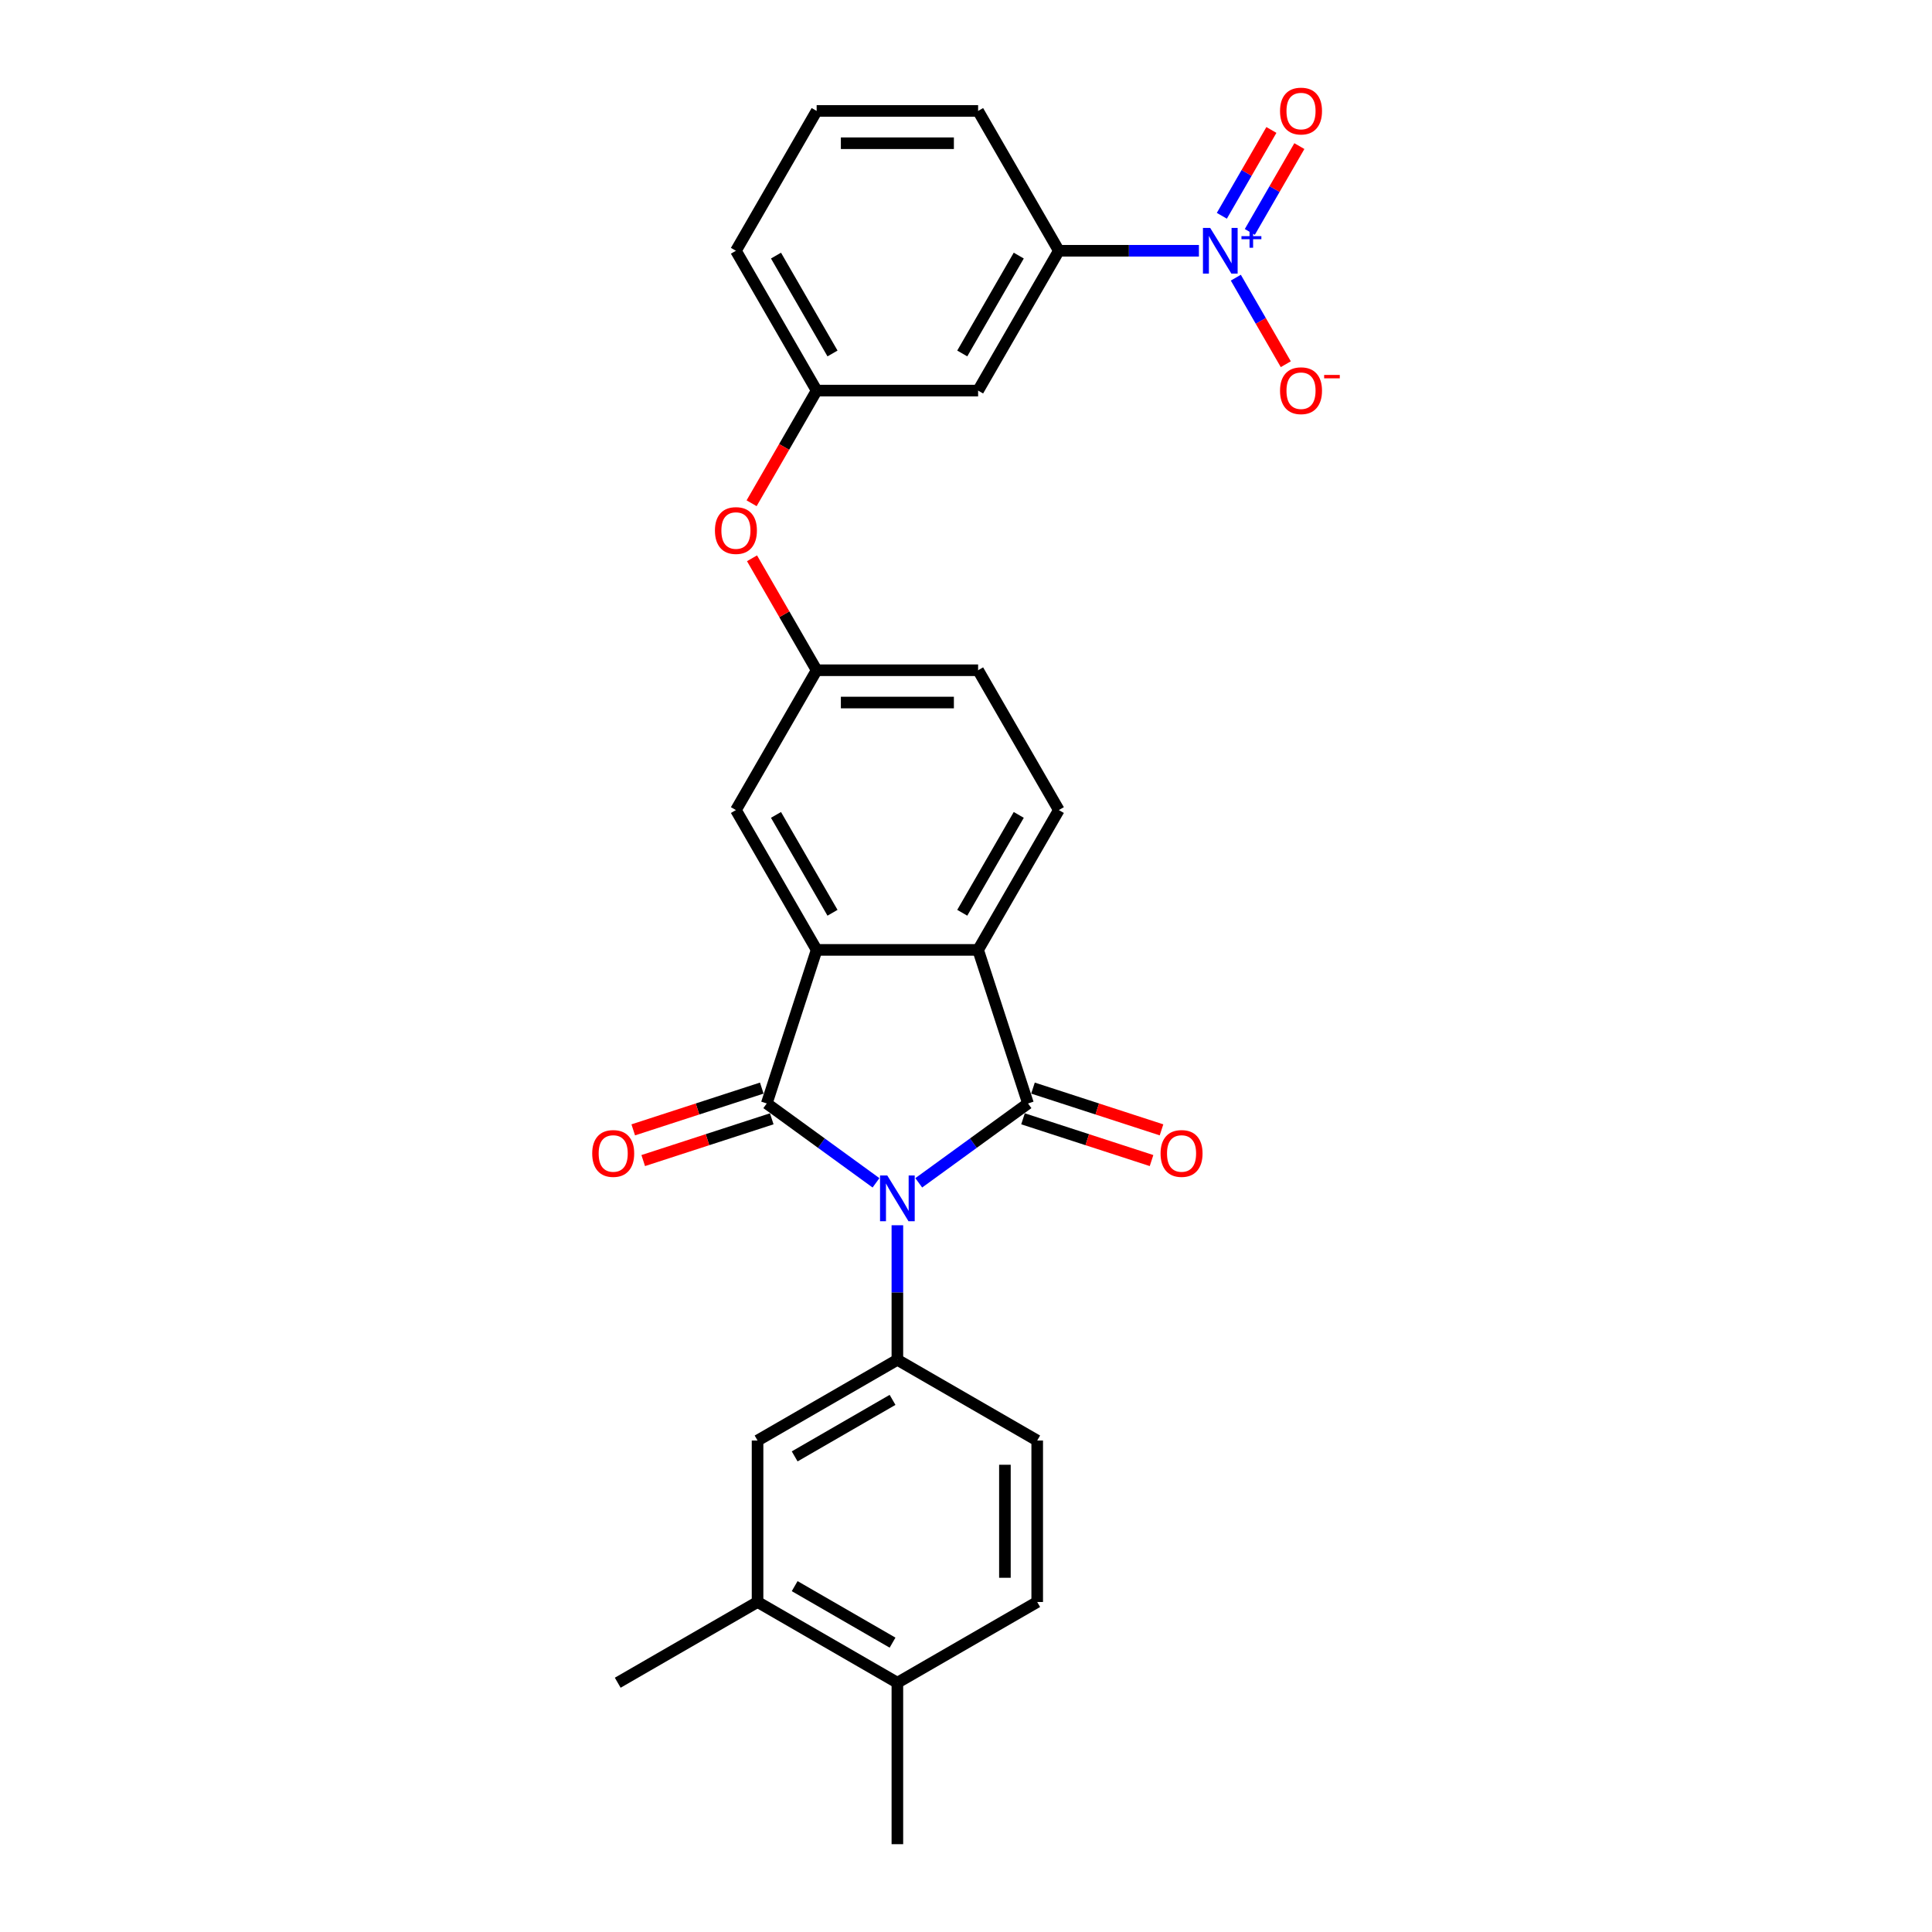 <?xml version='1.0' encoding='iso-8859-1'?>
<svg version='1.1' baseProfile='full'
              xmlns='http://www.w3.org/2000/svg'
                      xmlns:rdkit='http://www.rdkit.org/xml'
                      xmlns:xlink='http://www.w3.org/1999/xlink'
                  xml:space='preserve'
width='1000px' height='1000px' viewBox='0 0 1000 1000'>
<!-- END OF HEADER -->
<rect style='opacity:1.0;fill:#FFFFFF;stroke:none' width='1000' height='1000' x='0' y='0'> </rect>
<path class='bond-0' d='M 453.417,612.226 L 425.145,591.685' style='fill:none;fill-rule:evenodd;stroke:#0000FF;stroke-width:6px;stroke-linecap:butt;stroke-linejoin:miter;stroke-opacity:1' />
<path class='bond-0' d='M 425.145,591.685 L 396.873,571.144' style='fill:none;fill-rule:evenodd;stroke:#000000;stroke-width:6px;stroke-linecap:butt;stroke-linejoin:miter;stroke-opacity:1' />
<path class='bond-1' d='M 475.547,612.226 L 503.819,591.685' style='fill:none;fill-rule:evenodd;stroke:#0000FF;stroke-width:6px;stroke-linecap:butt;stroke-linejoin:miter;stroke-opacity:1' />
<path class='bond-1' d='M 503.819,591.685 L 532.092,571.144' style='fill:none;fill-rule:evenodd;stroke:#000000;stroke-width:6px;stroke-linecap:butt;stroke-linejoin:miter;stroke-opacity:1' />
<path class='bond-5' d='M 464.482,634.188 L 464.482,669.012' style='fill:none;fill-rule:evenodd;stroke:#0000FF;stroke-width:6px;stroke-linecap:butt;stroke-linejoin:miter;stroke-opacity:1' />
<path class='bond-5' d='M 464.482,669.012 L 464.482,703.835' style='fill:none;fill-rule:evenodd;stroke:#000000;stroke-width:6px;stroke-linecap:butt;stroke-linejoin:miter;stroke-opacity:1' />
<path class='bond-2' d='M 396.873,571.144 L 422.697,491.664' style='fill:none;fill-rule:evenodd;stroke:#000000;stroke-width:6px;stroke-linecap:butt;stroke-linejoin:miter;stroke-opacity:1' />
<path class='bond-10' d='M 394.29,563.196 L 361.027,574.004' style='fill:none;fill-rule:evenodd;stroke:#000000;stroke-width:6px;stroke-linecap:butt;stroke-linejoin:miter;stroke-opacity:1' />
<path class='bond-10' d='M 361.027,574.004 L 327.764,584.812' style='fill:none;fill-rule:evenodd;stroke:#FF0000;stroke-width:6px;stroke-linecap:butt;stroke-linejoin:miter;stroke-opacity:1' />
<path class='bond-10' d='M 399.455,579.092 L 366.192,589.9' style='fill:none;fill-rule:evenodd;stroke:#000000;stroke-width:6px;stroke-linecap:butt;stroke-linejoin:miter;stroke-opacity:1' />
<path class='bond-10' d='M 366.192,589.9 L 332.929,600.708' style='fill:none;fill-rule:evenodd;stroke:#FF0000;stroke-width:6px;stroke-linecap:butt;stroke-linejoin:miter;stroke-opacity:1' />
<path class='bond-3' d='M 532.092,571.144 L 506.267,491.664' style='fill:none;fill-rule:evenodd;stroke:#000000;stroke-width:6px;stroke-linecap:butt;stroke-linejoin:miter;stroke-opacity:1' />
<path class='bond-11' d='M 529.509,579.092 L 562.772,589.9' style='fill:none;fill-rule:evenodd;stroke:#000000;stroke-width:6px;stroke-linecap:butt;stroke-linejoin:miter;stroke-opacity:1' />
<path class='bond-11' d='M 562.772,589.9 L 596.036,600.708' style='fill:none;fill-rule:evenodd;stroke:#FF0000;stroke-width:6px;stroke-linecap:butt;stroke-linejoin:miter;stroke-opacity:1' />
<path class='bond-11' d='M 534.674,563.196 L 567.937,574.004' style='fill:none;fill-rule:evenodd;stroke:#000000;stroke-width:6px;stroke-linecap:butt;stroke-linejoin:miter;stroke-opacity:1' />
<path class='bond-11' d='M 567.937,574.004 L 601.201,584.812' style='fill:none;fill-rule:evenodd;stroke:#FF0000;stroke-width:6px;stroke-linecap:butt;stroke-linejoin:miter;stroke-opacity:1' />
<path class='bond-12' d='M 422.697,491.664 L 380.912,419.291' style='fill:none;fill-rule:evenodd;stroke:#000000;stroke-width:6px;stroke-linecap:butt;stroke-linejoin:miter;stroke-opacity:1' />
<path class='bond-12' d='M 430.904,472.451 L 401.655,421.79' style='fill:none;fill-rule:evenodd;stroke:#000000;stroke-width:6px;stroke-linecap:butt;stroke-linejoin:miter;stroke-opacity:1' />
<path class='bond-28' d='M 422.697,491.664 L 506.267,491.664' style='fill:none;fill-rule:evenodd;stroke:#000000;stroke-width:6px;stroke-linecap:butt;stroke-linejoin:miter;stroke-opacity:1' />
<path class='bond-8' d='M 506.267,491.664 L 548.052,419.291' style='fill:none;fill-rule:evenodd;stroke:#000000;stroke-width:6px;stroke-linecap:butt;stroke-linejoin:miter;stroke-opacity:1' />
<path class='bond-8' d='M 498.06,472.451 L 527.31,421.79' style='fill:none;fill-rule:evenodd;stroke:#000000;stroke-width:6px;stroke-linecap:butt;stroke-linejoin:miter;stroke-opacity:1' />
<path class='bond-4' d='M 620.558,129.796 L 584.305,129.796' style='fill:none;fill-rule:evenodd;stroke:#0000FF;stroke-width:6px;stroke-linecap:butt;stroke-linejoin:miter;stroke-opacity:1' />
<path class='bond-4' d='M 584.305,129.796 L 548.052,129.796' style='fill:none;fill-rule:evenodd;stroke:#000000;stroke-width:6px;stroke-linecap:butt;stroke-linejoin:miter;stroke-opacity:1' />
<path class='bond-13' d='M 639.66,143.718 L 652.592,166.117' style='fill:none;fill-rule:evenodd;stroke:#0000FF;stroke-width:6px;stroke-linecap:butt;stroke-linejoin:miter;stroke-opacity:1' />
<path class='bond-13' d='M 652.592,166.117 L 665.524,188.515' style='fill:none;fill-rule:evenodd;stroke:#FF0000;stroke-width:6px;stroke-linecap:butt;stroke-linejoin:miter;stroke-opacity:1' />
<path class='bond-15' d='M 646.898,120.051 L 659.723,97.837' style='fill:none;fill-rule:evenodd;stroke:#0000FF;stroke-width:6px;stroke-linecap:butt;stroke-linejoin:miter;stroke-opacity:1' />
<path class='bond-15' d='M 659.723,97.837 L 672.549,75.623' style='fill:none;fill-rule:evenodd;stroke:#FF0000;stroke-width:6px;stroke-linecap:butt;stroke-linejoin:miter;stroke-opacity:1' />
<path class='bond-15' d='M 632.423,111.694 L 645.249,89.48' style='fill:none;fill-rule:evenodd;stroke:#0000FF;stroke-width:6px;stroke-linecap:butt;stroke-linejoin:miter;stroke-opacity:1' />
<path class='bond-15' d='M 645.249,89.48 L 658.074,67.266' style='fill:none;fill-rule:evenodd;stroke:#FF0000;stroke-width:6px;stroke-linecap:butt;stroke-linejoin:miter;stroke-opacity:1' />
<path class='bond-7' d='M 464.482,703.835 L 392.108,745.62' style='fill:none;fill-rule:evenodd;stroke:#000000;stroke-width:6px;stroke-linecap:butt;stroke-linejoin:miter;stroke-opacity:1' />
<path class='bond-7' d='M 461.983,724.578 L 411.321,753.827' style='fill:none;fill-rule:evenodd;stroke:#000000;stroke-width:6px;stroke-linecap:butt;stroke-linejoin:miter;stroke-opacity:1' />
<path class='bond-16' d='M 464.482,703.835 L 536.856,745.62' style='fill:none;fill-rule:evenodd;stroke:#000000;stroke-width:6px;stroke-linecap:butt;stroke-linejoin:miter;stroke-opacity:1' />
<path class='bond-6' d='M 548.052,129.796 L 506.267,202.169' style='fill:none;fill-rule:evenodd;stroke:#000000;stroke-width:6px;stroke-linecap:butt;stroke-linejoin:miter;stroke-opacity:1' />
<path class='bond-6' d='M 527.31,132.295 L 498.06,182.956' style='fill:none;fill-rule:evenodd;stroke:#000000;stroke-width:6px;stroke-linecap:butt;stroke-linejoin:miter;stroke-opacity:1' />
<path class='bond-31' d='M 548.052,129.796 L 506.267,57.422' style='fill:none;fill-rule:evenodd;stroke:#000000;stroke-width:6px;stroke-linecap:butt;stroke-linejoin:miter;stroke-opacity:1' />
<path class='bond-14' d='M 392.108,745.62 L 392.108,829.19' style='fill:none;fill-rule:evenodd;stroke:#000000;stroke-width:6px;stroke-linecap:butt;stroke-linejoin:miter;stroke-opacity:1' />
<path class='bond-22' d='M 548.052,419.291 L 506.267,346.917' style='fill:none;fill-rule:evenodd;stroke:#000000;stroke-width:6px;stroke-linecap:butt;stroke-linejoin:miter;stroke-opacity:1' />
<path class='bond-9' d='M 506.267,202.169 L 422.697,202.169' style='fill:none;fill-rule:evenodd;stroke:#000000;stroke-width:6px;stroke-linecap:butt;stroke-linejoin:miter;stroke-opacity:1' />
<path class='bond-17' d='M 380.912,419.291 L 422.697,346.917' style='fill:none;fill-rule:evenodd;stroke:#000000;stroke-width:6px;stroke-linecap:butt;stroke-linejoin:miter;stroke-opacity:1' />
<path class='bond-25' d='M 392.108,829.19 L 319.735,870.975' style='fill:none;fill-rule:evenodd;stroke:#000000;stroke-width:6px;stroke-linecap:butt;stroke-linejoin:miter;stroke-opacity:1' />
<path class='bond-29' d='M 392.108,829.19 L 464.482,870.975' style='fill:none;fill-rule:evenodd;stroke:#000000;stroke-width:6px;stroke-linecap:butt;stroke-linejoin:miter;stroke-opacity:1' />
<path class='bond-29' d='M 411.321,820.983 L 461.983,850.233' style='fill:none;fill-rule:evenodd;stroke:#000000;stroke-width:6px;stroke-linecap:butt;stroke-linejoin:miter;stroke-opacity:1' />
<path class='bond-21' d='M 536.856,745.62 L 536.856,829.19' style='fill:none;fill-rule:evenodd;stroke:#000000;stroke-width:6px;stroke-linecap:butt;stroke-linejoin:miter;stroke-opacity:1' />
<path class='bond-21' d='M 520.142,758.156 L 520.142,816.655' style='fill:none;fill-rule:evenodd;stroke:#000000;stroke-width:6px;stroke-linecap:butt;stroke-linejoin:miter;stroke-opacity:1' />
<path class='bond-20' d='M 422.697,346.917 L 405.969,317.942' style='fill:none;fill-rule:evenodd;stroke:#000000;stroke-width:6px;stroke-linecap:butt;stroke-linejoin:miter;stroke-opacity:1' />
<path class='bond-20' d='M 405.969,317.942 L 389.24,288.967' style='fill:none;fill-rule:evenodd;stroke:#FF0000;stroke-width:6px;stroke-linecap:butt;stroke-linejoin:miter;stroke-opacity:1' />
<path class='bond-30' d='M 422.697,346.917 L 506.267,346.917' style='fill:none;fill-rule:evenodd;stroke:#000000;stroke-width:6px;stroke-linecap:butt;stroke-linejoin:miter;stroke-opacity:1' />
<path class='bond-30' d='M 435.233,363.631 L 493.732,363.631' style='fill:none;fill-rule:evenodd;stroke:#000000;stroke-width:6px;stroke-linecap:butt;stroke-linejoin:miter;stroke-opacity:1' />
<path class='bond-18' d='M 422.697,202.169 L 405.862,231.328' style='fill:none;fill-rule:evenodd;stroke:#000000;stroke-width:6px;stroke-linecap:butt;stroke-linejoin:miter;stroke-opacity:1' />
<path class='bond-18' d='M 405.862,231.328 L 389.028,260.487' style='fill:none;fill-rule:evenodd;stroke:#FF0000;stroke-width:6px;stroke-linecap:butt;stroke-linejoin:miter;stroke-opacity:1' />
<path class='bond-26' d='M 422.697,202.169 L 380.912,129.796' style='fill:none;fill-rule:evenodd;stroke:#000000;stroke-width:6px;stroke-linecap:butt;stroke-linejoin:miter;stroke-opacity:1' />
<path class='bond-26' d='M 430.904,182.956 L 401.655,132.295' style='fill:none;fill-rule:evenodd;stroke:#000000;stroke-width:6px;stroke-linecap:butt;stroke-linejoin:miter;stroke-opacity:1' />
<path class='bond-19' d='M 464.482,870.975 L 536.856,829.19' style='fill:none;fill-rule:evenodd;stroke:#000000;stroke-width:6px;stroke-linecap:butt;stroke-linejoin:miter;stroke-opacity:1' />
<path class='bond-27' d='M 464.482,870.975 L 464.482,954.545' style='fill:none;fill-rule:evenodd;stroke:#000000;stroke-width:6px;stroke-linecap:butt;stroke-linejoin:miter;stroke-opacity:1' />
<path class='bond-23' d='M 506.267,57.422 L 422.697,57.422' style='fill:none;fill-rule:evenodd;stroke:#000000;stroke-width:6px;stroke-linecap:butt;stroke-linejoin:miter;stroke-opacity:1' />
<path class='bond-23' d='M 493.732,74.136 L 435.233,74.136' style='fill:none;fill-rule:evenodd;stroke:#000000;stroke-width:6px;stroke-linecap:butt;stroke-linejoin:miter;stroke-opacity:1' />
<path class='bond-24' d='M 422.697,57.422 L 380.912,129.796' style='fill:none;fill-rule:evenodd;stroke:#000000;stroke-width:6px;stroke-linecap:butt;stroke-linejoin:miter;stroke-opacity:1' />
<path  class='atom-0' d='M 459.251 608.432
L 467.006 620.967
Q 467.775 622.204, 469.012 624.444
Q 470.248 626.684, 470.315 626.817
L 470.315 608.432
L 473.458 608.432
L 473.458 632.099
L 470.215 632.099
L 461.891 618.393
Q 460.922 616.789, 459.886 614.95
Q 458.883 613.112, 458.582 612.544
L 458.582 632.099
L 455.507 632.099
L 455.507 608.432
L 459.251 608.432
' fill='#0000FF'/>
<path  class='atom-5' d='M 626.391 117.962
L 634.146 130.498
Q 634.915 131.734, 636.152 133.974
Q 637.389 136.214, 637.455 136.347
L 637.455 117.962
L 640.598 117.962
L 640.598 141.629
L 637.355 141.629
L 629.032 127.924
Q 628.062 126.319, 627.026 124.48
Q 626.023 122.642, 625.722 122.074
L 625.722 141.629
L 622.647 141.629
L 622.647 117.962
L 626.391 117.962
' fill='#0000FF'/>
<path  class='atom-5' d='M 642.583 122.228
L 646.753 122.228
L 646.753 117.838
L 648.606 117.838
L 648.606 122.228
L 652.886 122.228
L 652.886 123.817
L 648.606 123.817
L 648.606 128.229
L 646.753 128.229
L 646.753 123.817
L 642.583 123.817
L 642.583 122.228
' fill='#0000FF'/>
<path  class='atom-11' d='M 306.529 597.036
Q 306.529 591.353, 309.337 588.177
Q 312.145 585.001, 317.393 585.001
Q 322.641 585.001, 325.449 588.177
Q 328.257 591.353, 328.257 597.036
Q 328.257 602.785, 325.415 606.061
Q 322.574 609.304, 317.393 609.304
Q 312.178 609.304, 309.337 606.061
Q 306.529 602.819, 306.529 597.036
M 317.393 606.629
Q 321.003 606.629, 322.942 604.223
Q 324.914 601.782, 324.914 597.036
Q 324.914 592.389, 322.942 590.049
Q 321.003 587.676, 317.393 587.676
Q 313.783 587.676, 311.81 590.016
Q 309.871 592.356, 309.871 597.036
Q 309.871 601.816, 311.81 604.223
Q 313.783 606.629, 317.393 606.629
' fill='#FF0000'/>
<path  class='atom-12' d='M 600.707 597.036
Q 600.707 591.353, 603.515 588.177
Q 606.323 585.001, 611.572 585.001
Q 616.82 585.001, 619.628 588.177
Q 622.436 591.353, 622.436 597.036
Q 622.436 602.785, 619.594 606.061
Q 616.753 609.304, 611.572 609.304
Q 606.357 609.304, 603.515 606.061
Q 600.707 602.819, 600.707 597.036
M 611.572 606.629
Q 615.182 606.629, 617.121 604.223
Q 619.093 601.782, 619.093 597.036
Q 619.093 592.389, 617.121 590.049
Q 615.182 587.676, 611.572 587.676
Q 607.961 587.676, 605.989 590.016
Q 604.05 592.356, 604.05 597.036
Q 604.05 601.816, 605.989 604.223
Q 607.961 606.629, 611.572 606.629
' fill='#FF0000'/>
<path  class='atom-14' d='M 662.543 202.236
Q 662.543 196.553, 665.351 193.378
Q 668.159 190.202, 673.407 190.202
Q 678.655 190.202, 681.463 193.378
Q 684.271 196.553, 684.271 202.236
Q 684.271 207.986, 681.43 211.262
Q 678.589 214.504, 673.407 214.504
Q 668.192 214.504, 665.351 211.262
Q 662.543 208.019, 662.543 202.236
M 673.407 211.83
Q 677.017 211.83, 678.956 209.423
Q 680.928 206.983, 680.928 202.236
Q 680.928 197.59, 678.956 195.25
Q 677.017 192.876, 673.407 192.876
Q 669.797 192.876, 667.825 195.216
Q 665.886 197.556, 665.886 202.236
Q 665.886 207.016, 667.825 209.423
Q 669.797 211.83, 673.407 211.83
' fill='#FF0000'/>
<path  class='atom-14' d='M 685.374 194.065
L 693.471 194.065
L 693.471 195.83
L 685.374 195.83
L 685.374 194.065
' fill='#FF0000'/>
<path  class='atom-16' d='M 662.543 57.489
Q 662.543 51.806, 665.351 48.63
Q 668.159 45.455, 673.407 45.455
Q 678.655 45.455, 681.463 48.63
Q 684.271 51.806, 684.271 57.489
Q 684.271 63.238, 681.43 66.514
Q 678.589 69.757, 673.407 69.757
Q 668.192 69.757, 665.351 66.514
Q 662.543 63.272, 662.543 57.489
M 673.407 67.082
Q 677.017 67.082, 678.956 64.676
Q 680.928 62.235, 680.928 57.489
Q 680.928 52.842, 678.956 50.502
Q 677.017 48.129, 673.407 48.129
Q 669.797 48.129, 667.825 50.469
Q 665.886 52.809, 665.886 57.489
Q 665.886 62.269, 667.825 64.676
Q 669.797 67.082, 673.407 67.082
' fill='#FF0000'/>
<path  class='atom-21' d='M 370.048 274.61
Q 370.048 268.927, 372.856 265.751
Q 375.664 262.576, 380.912 262.576
Q 386.16 262.576, 388.968 265.751
Q 391.776 268.927, 391.776 274.61
Q 391.776 280.36, 388.935 283.635
Q 386.093 286.878, 380.912 286.878
Q 375.697 286.878, 372.856 283.635
Q 370.048 280.393, 370.048 274.61
M 380.912 284.204
Q 384.522 284.204, 386.461 281.797
Q 388.433 279.357, 388.433 274.61
Q 388.433 269.963, 386.461 267.623
Q 384.522 265.25, 380.912 265.25
Q 377.302 265.25, 375.33 267.59
Q 373.391 269.93, 373.391 274.61
Q 373.391 279.39, 375.33 281.797
Q 377.302 284.204, 380.912 284.204
' fill='#FF0000'/>
</svg>
